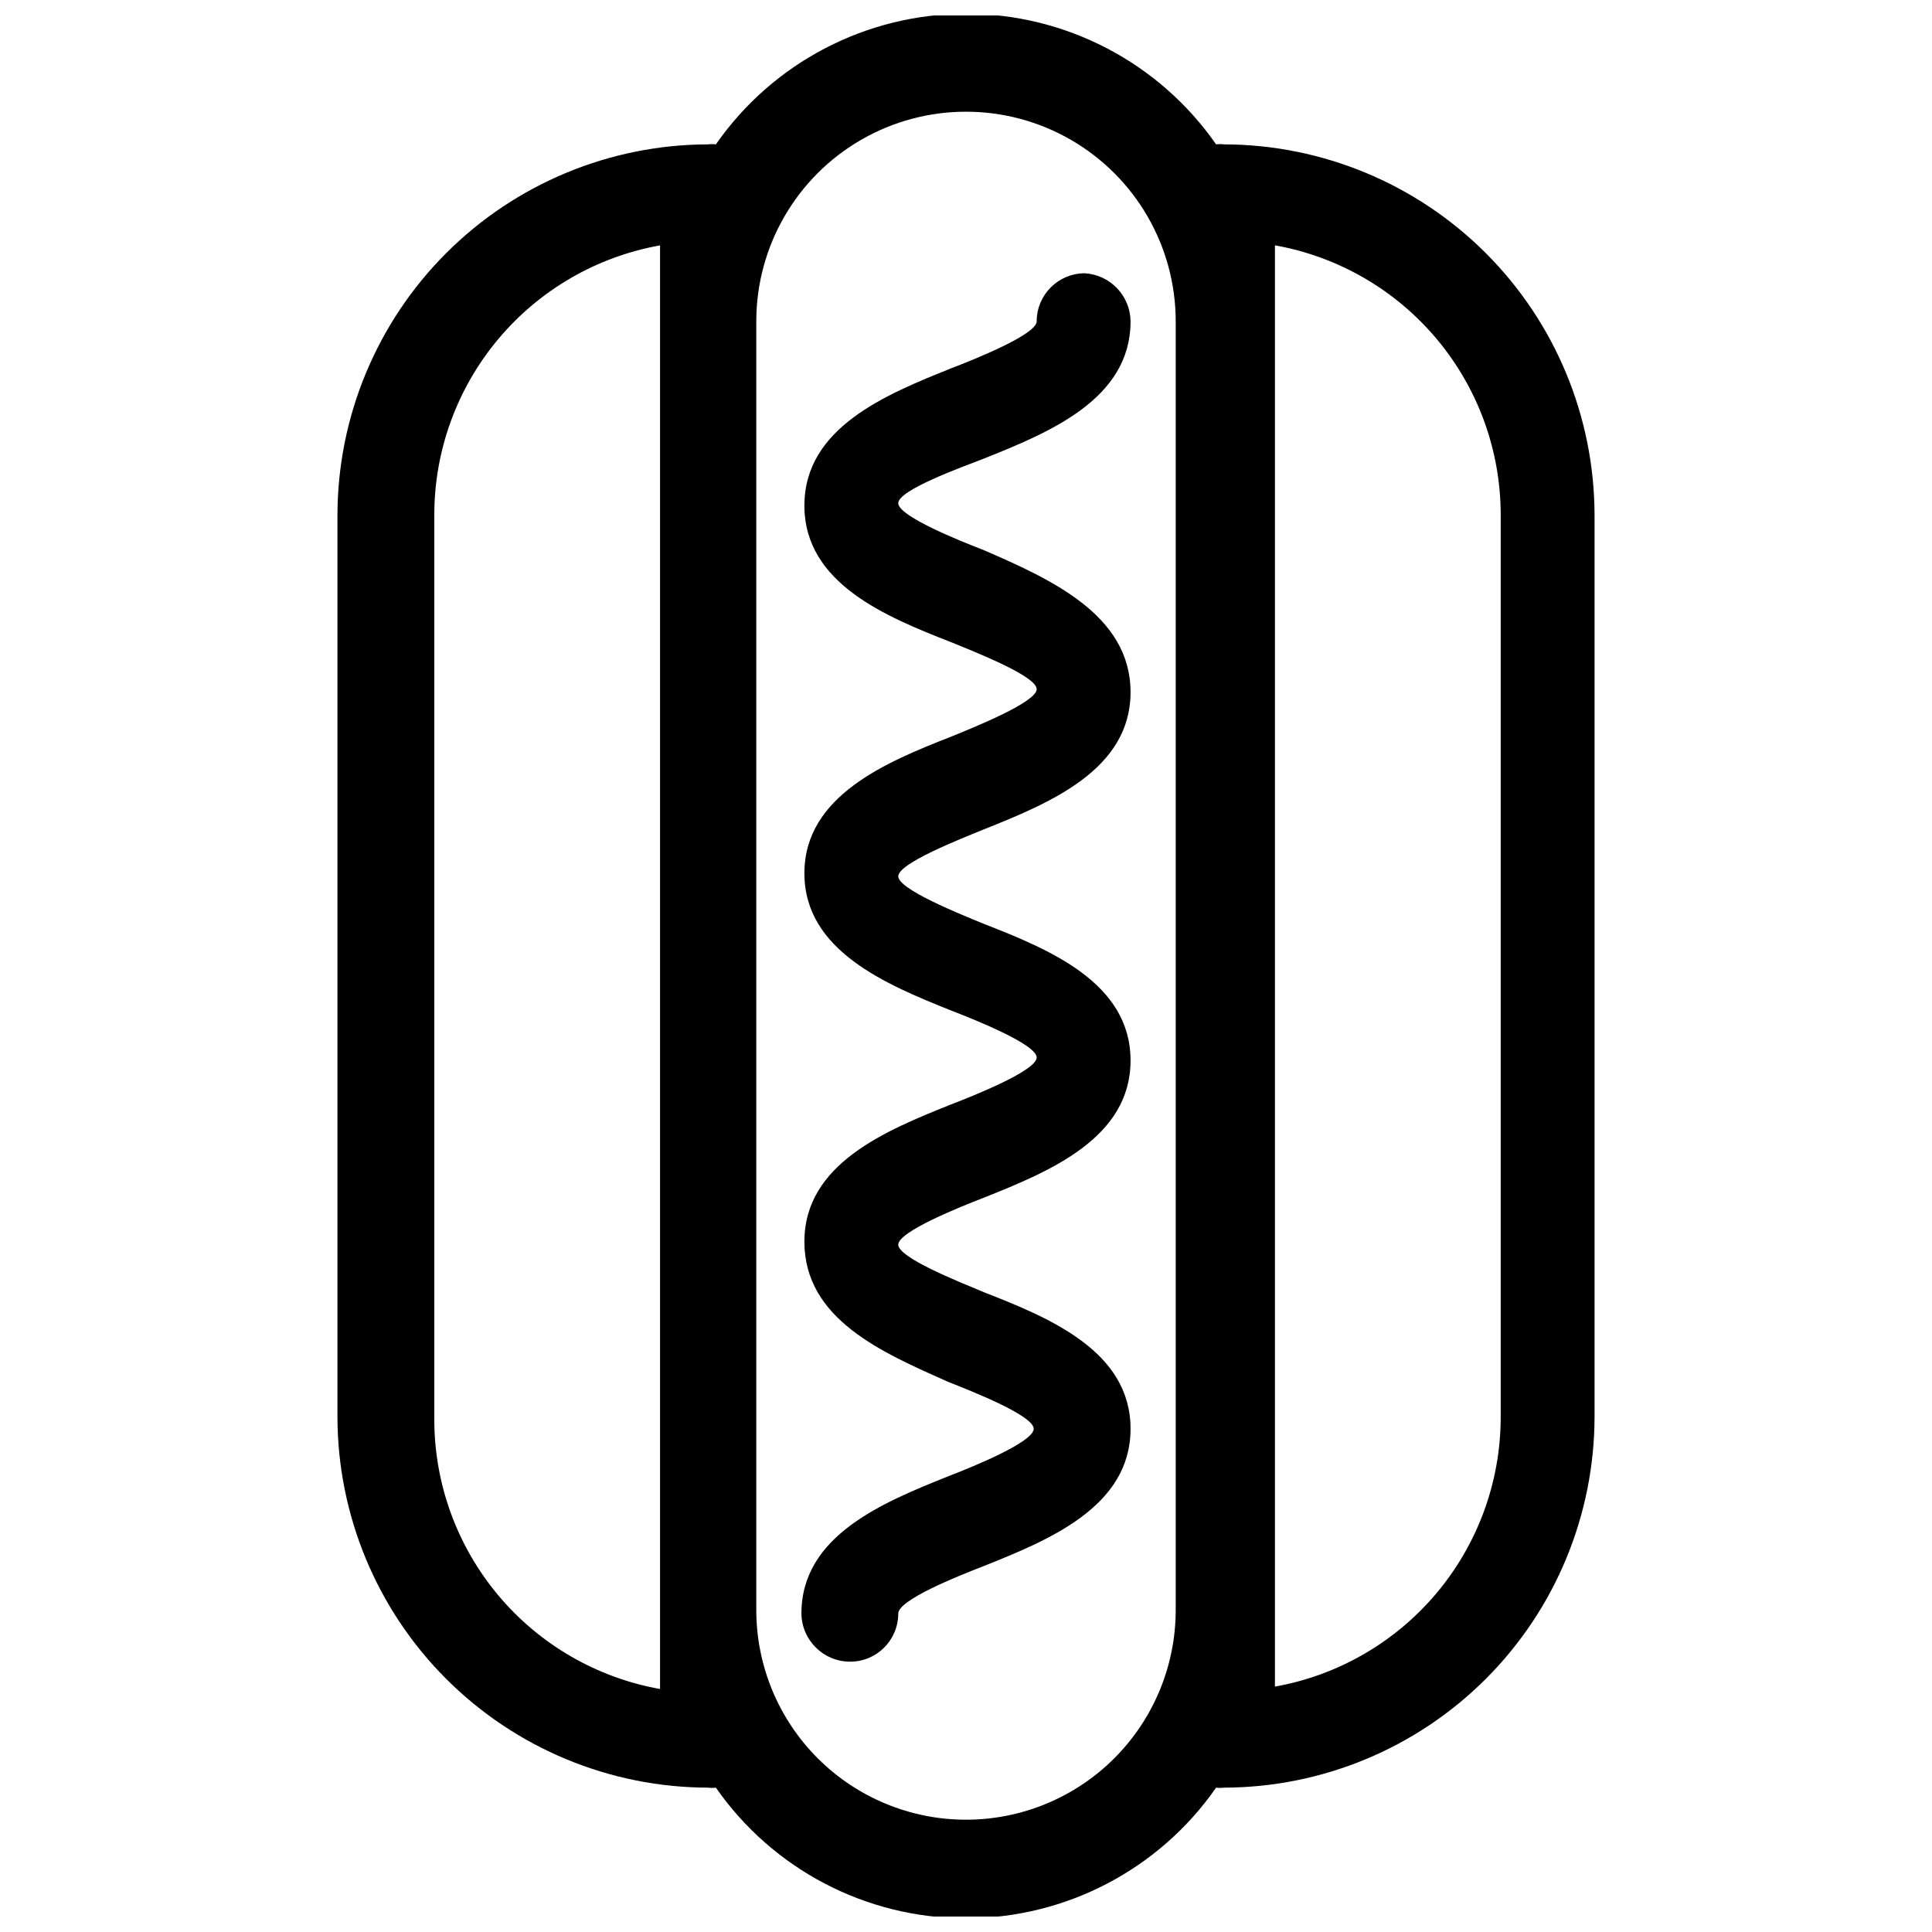 <?xml version="1.0" encoding="UTF-8"?>
<!-- Uploaded to: SVG Repo, www.svgrepo.com, Generator: SVG Repo Mixer Tools -->
<svg width="800px" height="800px" version="1.1" viewBox="144 144 512 512" xmlns="http://www.w3.org/2000/svg">
 <defs>
  <clipPath id="a">
   <path d="m233 148.09h334v503.81h-334z"/>
  </clipPath>
 </defs>
 <g clip-path="url(#a)">
  <path d="m468.33 182.26c-0.68-0.09-1.367-0.09-2.047 0-15.102-21.688-39.855-34.613-66.281-34.613-26.43 0-51.184 12.926-66.285 34.613-0.68-0.09-1.367-0.09-2.047 0-26.043 0.043-51.004 10.406-69.422 28.82-18.414 18.414-28.777 43.379-28.82 69.422v239c0.043 26.043 10.406 51.008 28.82 69.422 18.418 18.414 43.379 28.777 69.422 28.82 0.68 0.09 1.367 0.09 2.047 0 15.102 21.688 39.855 34.617 66.285 34.617 26.426 0 51.18-12.93 66.281-34.617 0.68 0.09 1.367 0.09 2.047 0 26.043-0.043 51.008-10.406 69.422-28.82 18.414-18.414 28.777-43.379 28.82-69.422v-239c-0.043-26.043-10.406-51.008-28.82-69.422s-43.379-28.777-69.422-28.82zm-149.41 409.34v0.004c-16.777-2.996-31.969-11.801-42.906-24.867-10.938-13.07-16.93-29.57-16.922-46.613v-239.62c-0.008-17.043 5.984-33.543 16.922-46.609 10.938-13.07 26.129-21.871 42.906-24.867zm81.082 34.641c-14.715 0-28.828-5.836-39.246-16.223-10.418-10.391-16.289-24.484-16.332-39.199v-341.64c0-19.855 10.594-38.203 27.789-48.129 17.195-9.93 38.379-9.93 55.574 0 17.195 9.926 27.789 28.273 27.789 48.129v341.64c-0.039 14.715-5.914 28.809-16.332 39.199-10.418 10.387-24.531 16.223-39.242 16.223zm141.7-106.75c0.008 17.043-5.984 33.543-16.922 46.613-10.941 13.066-26.129 21.871-42.906 24.863v-381.95c16.777 2.996 31.965 11.797 42.906 24.867 10.938 13.066 16.93 29.566 16.922 46.609z"/>
 </g>
 <path d="m404.72 265.54c17.32-6.926 38.887-15.742 38.887-36.367-0.07-6.773-5.363-12.34-12.121-12.754-7.043 0-12.754 5.711-12.754 12.754 0 3.465-16.531 10.078-22.672 12.438-17.32 6.926-38.887 15.742-38.887 36.367s21.57 29.441 38.887 36.211c6.141 2.519 22.672 8.973 22.672 12.438s-16.531 10.078-22.672 12.594c-17.32 6.769-38.887 15.742-38.887 36.211s21.57 29.441 38.887 36.367c6.141 2.363 22.672 8.973 22.672 12.438 0 3.465-16.531 10.078-22.672 12.438-17.32 6.926-38.887 15.742-38.887 36.367 0 20.633 20.781 29.449 38.098 37.164 6.769 2.676 22.672 8.973 22.672 12.438 0 3.465-15.742 9.918-22.672 12.594-17.32 6.926-38.887 15.742-38.887 36.367v0.004c0.086 7.066 5.844 12.754 12.91 12.75 7.043 0 12.754-5.707 12.754-12.75 0-3.621 15.742-9.918 22.672-12.594 17.32-6.926 38.887-15.742 38.887-36.367s-21.57-29.441-38.887-36.211c-6.769-2.832-22.672-9.133-22.672-12.594 0-3.465 16.531-10.078 22.672-12.438 17.32-6.926 38.887-15.742 38.887-36.367s-21.57-29.441-38.887-36.211c-6.141-2.519-22.672-9.133-22.672-12.594 0-3.465 16.531-9.918 22.672-12.438 17.32-6.926 38.887-15.742 38.887-36.367 0-20.637-21.57-30.082-38.887-37.641-6.141-2.363-22.672-8.973-22.672-12.438 0-3.461 16.531-9.445 22.672-11.809z"/>
</svg>